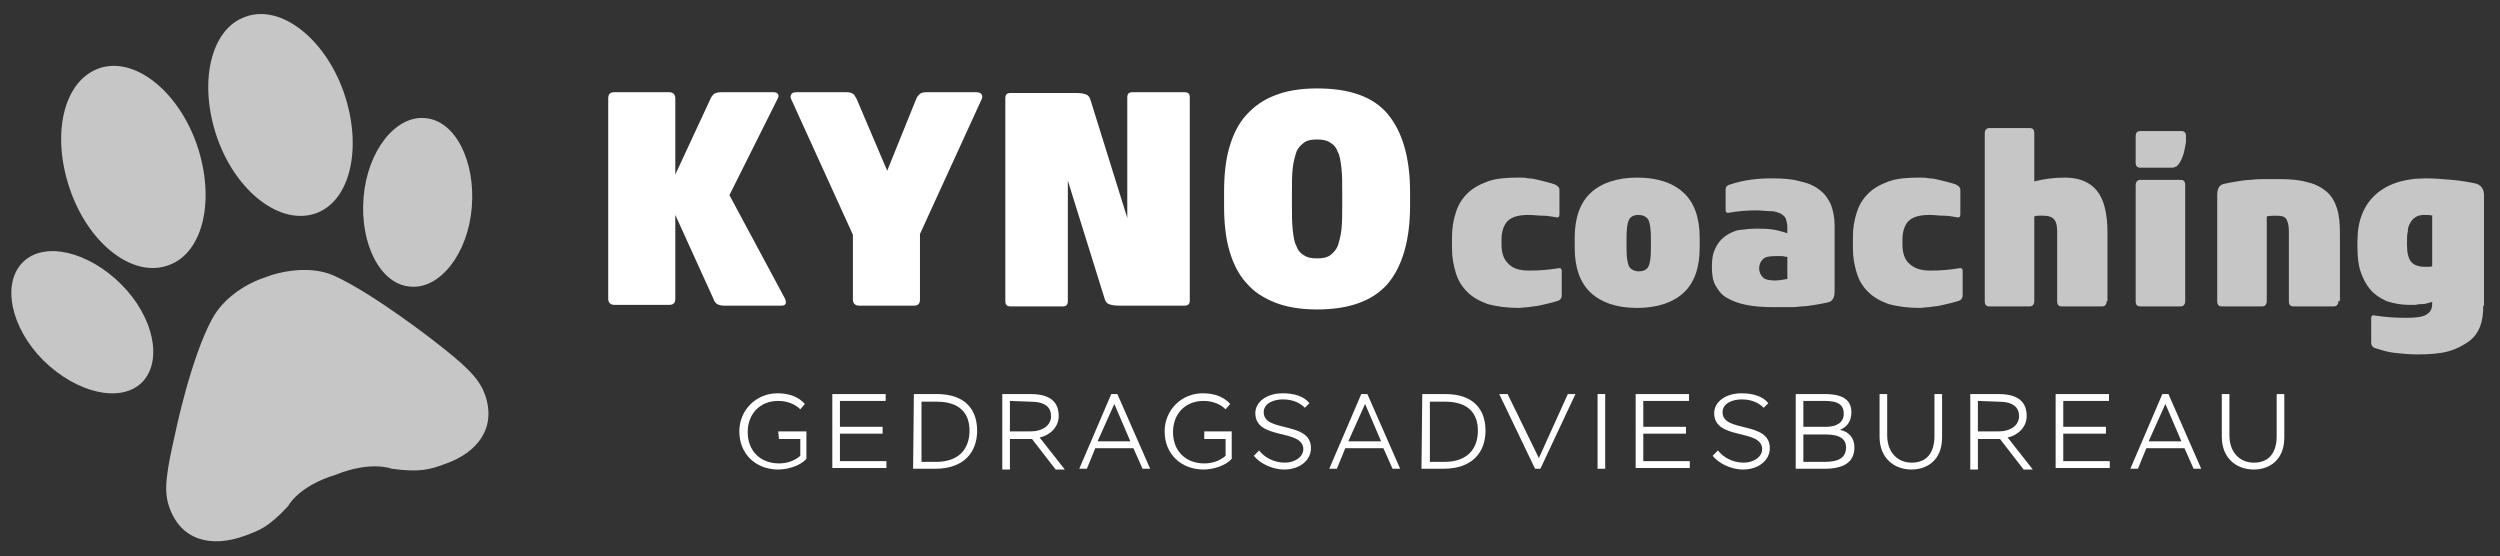 <?xml version="1.0" encoding="utf-8"?>
<!-- Generator: Adobe Illustrator 21.0.0, SVG Export Plug-In . SVG Version: 6.00 Build 0)  -->
<svg version="1.1" id="Laag_1" xmlns="http://www.w3.org/2000/svg" xmlns:xlink="http://www.w3.org/1999/xlink" x="0px" y="0px"
	 viewBox="0 0 328 73" style="enable-background:new 0 0 328 73;" xml:space="preserve">
<rect x="0" y="0" width="328" height="73" fill="#333333" stroke="none"/>
<style type="text/css">
	.st0{fill:#C6C6C6;}
	.st1{fill:#FFFFFF;}
</style>
<g>
	<path class="st0" d="M56.9,44.7c4,3.1,5.9,4.8,6.7,7c1.6,4.4-0.9,7.7-5.3,9.2c-1.9,0.7-3.2,1.1-6.9,0.6c0,0-2.7-1.1-7.4,0.8
		c-4.9,1.5-6.2,4.1-6.2,4.1c-2.6,2.8-3.8,3.2-5.7,3.9c-4.4,1.6-8.4,0.6-9.9-3.8c-0.8-2.2-0.3-4.8,0.8-9.7c0,0,2-9.7,4.8-14.9
		c2-3.8,6.4-5.3,6.4-5.3l1.4-0.5l0,0c0,0,4.6-1.6,8.3,0.1C49.1,38.6,56.9,44.7,56.9,44.7z M22.1,34.8c4.6-1.6,6.2-8.7,3.7-15.9
		C23.3,11.8,17.5,7.3,12.9,9s-6.2,8.7-3.7,15.9S17.5,36.5,22.1,34.8z M18.6,50.2c2.8-2.8,1.6-8.6-2.7-12.9S5.8,31.6,3,34.4
		C0.2,37.2,1.4,43,5.7,47.3C10.1,51.6,15.8,52.9,18.6,50.2z M41.4,28c4.6-1.6,6.2-8.7,3.7-15.9C42.6,5,36.8,0.5,32.2,2.2
		c-4.6,1.6-6.2,8.7-3.7,15.9C31,25.2,36.8,29.6,41.4,28z M55.8,15.5c-3.9-0.4-7.6,4.3-8.1,10.4s2.2,11.4,6.1,11.7
		c3.9,0.4,7.6-4.3,8.1-10.4C62.4,21.1,59.7,15.8,55.8,15.5z"/>
</g>
<g>
	<path class="st1" d="M95.7,25.6l7.3,13.6c0.1,0.2,0.1,0.4,0.1,0.6c-0.1,0.2-0.2,0.3-0.6,0.3H95c-0.4,0-0.7-0.1-0.9-0.2
		s-0.4-0.4-0.5-0.7l-5-11v11c0,0.6-0.3,0.8-0.8,0.8h-7.2c-0.5,0-0.8-0.3-0.8-0.8V12.9c0-0.6,0.3-0.8,0.8-0.8h7.2
		c0.5,0,0.8,0.3,0.8,0.8v10l4.6-9.9c0.1-0.3,0.3-0.5,0.5-0.7c0.2-0.1,0.5-0.2,0.9-0.2h6.9c0.3,0,0.5,0.1,0.6,0.3s0,0.4-0.1,0.6
		L95.7,25.6z"/>
	<path class="st1" d="M120.2,13c0.1-0.3,0.3-0.5,0.5-0.7c0.2-0.1,0.4-0.2,0.8-0.2h6.6c0.3,0,0.6,0.1,0.7,0.3c0.1,0.2,0.1,0.4,0,0.6
		l-8.1,17.7v8.6c0,0.6-0.3,0.8-0.8,0.8h-7.2c-0.5,0-0.8-0.3-0.8-0.8v-8.5L103.8,13c-0.1-0.2-0.1-0.4,0-0.6c0.1-0.2,0.3-0.3,0.7-0.3
		h6.6c0.4,0,0.6,0.1,0.8,0.2c0.2,0.1,0.3,0.4,0.5,0.7l4,9.4L120.2,13z"/>
	<path class="st1" d="M147.9,28.6V12.8c0-0.5,0.2-0.7,0.7-0.7h6.8c0.5,0,0.7,0.2,0.7,0.7v26.6c0,0.5-0.2,0.7-0.7,0.7h-8.6
		c-0.6,0-1.1-0.1-1.3-0.2c-0.3-0.1-0.5-0.4-0.6-0.8l-4.8-15.4v15.8c0,0.5-0.2,0.7-0.7,0.7h-6.8c-0.5,0-0.7-0.2-0.7-0.7V12.9
		c0-0.5,0.2-0.7,0.7-0.7h8.6c0.6,0,1.1,0.1,1.3,0.2c0.3,0.1,0.5,0.4,0.6,0.8L147.9,28.6z"/>
	<path class="st1" d="M172.8,40.6c-2.1,0-4-0.3-5.5-0.9s-2.8-1.4-3.8-2.6c-1-1.1-1.7-2.5-2.2-4.2c-0.5-1.7-0.7-3.7-0.7-5.9v-1.8
		c0-2.2,0.2-4.2,0.7-5.9s1.2-3.1,2.2-4.2s2.2-2,3.8-2.6c1.5-0.6,3.4-0.9,5.5-0.9c4.3,0,7.4,1.1,9.3,3.4c1.9,2.3,2.9,5.7,2.9,10.2V27
		c0,4.5-1,7.9-2.9,10.2C180.1,39.5,177,40.6,172.8,40.6z M176.1,25.4c0-1.3,0-2.4-0.1-3.3s-0.2-1.7-0.5-2.2c-0.2-0.6-0.6-1-1-1.2
		c-0.4-0.3-1-0.4-1.7-0.4s-1.3,0.1-1.7,0.4s-0.8,0.7-1,1.2c-0.2,0.6-0.4,1.3-0.5,2.2c-0.1,0.9-0.1,2-0.1,3.3v1.4
		c0,1.3,0,2.4,0.1,3.3s0.2,1.7,0.5,2.2c0.2,0.6,0.6,1,1,1.2c0.4,0.3,1,0.4,1.7,0.4s1.3-0.1,1.7-0.4c0.4-0.3,0.8-0.7,1-1.2
		c0.2-0.6,0.4-1.3,0.5-2.2c0.1-0.9,0.1-2,0.1-3.3V25.4z"/>
	<path class="st0" d="M200.6,35.5c1.4,0,2.6-0.1,3.8-0.3c0.4-0.1,0.5,0.1,0.5,0.4v3.2c0,0.3-0.2,0.6-0.6,0.7
		c-0.3,0.1-0.7,0.2-1.1,0.3c-0.4,0.1-0.9,0.2-1.3,0.3c-0.5,0.1-0.9,0.1-1.4,0.2c-0.4,0-0.9,0.1-1.2,0.1c-1.6,0-3-0.2-4.1-0.5
		c-1.1-0.4-2-0.9-2.7-1.6s-1.2-1.5-1.5-2.5s-0.5-2-0.5-3.2v-1.5c0-1.2,0.2-2.3,0.5-3.2c0.3-1,0.8-1.8,1.5-2.5s1.6-1.2,2.7-1.6
		s2.5-0.5,4.1-0.5c0.4,0,0.8,0,1.2,0.1c0.4,0,0.9,0.1,1.3,0.2s0.8,0.2,1.2,0.3c0.4,0.1,0.7,0.2,1,0.3c0.4,0.2,0.6,0.4,0.6,0.7v3.2
		c0,0.4-0.2,0.5-0.5,0.4c-0.6-0.1-1.1-0.2-1.7-0.2s-1.2-0.1-1.9-0.1c-1.3,0-2.2,0.3-2.7,0.8s-0.8,1.4-0.8,2.4v0.7
		c0,1.1,0.3,1.9,0.8,2.4C198.4,35.2,199.3,35.5,200.6,35.5z"/>
	<path class="st0" d="M206.6,31.2c0-2.6,0.7-4.6,2.1-5.9s3.5-2,6.1-2c2.7,0,4.7,0.7,6.1,2s2.1,3.3,2.1,5.9v1.3
		c0,2.6-0.7,4.6-2.1,5.9s-3.5,2-6.1,2c-2.7,0-4.7-0.7-6.1-2s-2.1-3.3-2.1-5.9V31.2z M216.6,31.3c0-1.1-0.1-1.9-0.3-2.4
		c-0.2-0.4-0.7-0.7-1.3-0.7s-1.1,0.2-1.3,0.7c-0.2,0.4-0.3,1.2-0.3,2.4v1.2c0,1.2,0.1,1.9,0.3,2.4c0.2,0.4,0.7,0.7,1.3,0.7
		s1.1-0.2,1.3-0.7c0.2-0.4,0.3-1.2,0.3-2.4V31.3z"/>
	<path class="st0" d="M230.4,30c0.7,0,1.4,0,2.1,0.1s1.4,0.3,2,0.5v-0.8c0-0.4-0.1-0.8-0.2-1.1s-0.4-0.5-0.7-0.7
		c-0.3-0.1-0.7-0.3-1.3-0.3s-1.2-0.1-1.9-0.1c-1.2,0-2.3,0.1-3.5,0.3c-0.4,0.1-0.5-0.1-0.5-0.4v-2.6c0-0.4,0.2-0.6,0.6-0.7
		c1.8-0.6,3.6-0.8,5.5-0.8c1.5,0,2.7,0.1,3.7,0.4c1,0.2,1.9,0.6,2.5,1.1c0.7,0.5,1.1,1.1,1.5,1.9c0.3,0.8,0.5,1.7,0.5,2.8v8.6
		c0,0.9-0.3,1.4-1,1.5c-0.4,0.1-1,0.2-1.6,0.3s-1.2,0.2-1.8,0.2c-0.6,0.1-1.2,0.1-1.9,0.1c-0.6,0-1.2,0-1.7,0
		c-1.4,0-2.6-0.1-3.6-0.3s-1.8-0.5-2.5-0.9s-1.1-0.9-1.5-1.6s-0.5-1.5-0.5-2.5c0-0.9,0.1-1.7,0.4-2.3c0.3-0.7,0.7-1.2,1.2-1.6
		s1.1-0.7,1.8-0.9C228.9,30.1,229.6,30,230.4,30z M234.5,33.7c-0.3,0-0.5-0.1-0.8-0.1s-0.5,0-0.7,0c-0.9,0-1.4,0.1-1.7,0.4
		c-0.3,0.3-0.5,0.7-0.5,1.2s0.2,0.9,0.5,1.2s0.9,0.4,1.6,0.4c0.5,0,1-0.1,1.6-0.2L234.5,33.7L234.5,33.7z"/>
	<path class="st0" d="M253.2,35.5c1.4,0,2.6-0.1,3.8-0.3c0.4-0.1,0.5,0.1,0.5,0.4v3.2c0,0.3-0.2,0.6-0.6,0.7
		c-0.3,0.1-0.7,0.2-1.1,0.3s-0.9,0.2-1.3,0.3c-0.5,0.1-0.9,0.1-1.4,0.2c-0.4,0-0.9,0.1-1.2,0.1c-1.6,0-3-0.2-4.1-0.5
		c-1.1-0.4-2-0.9-2.7-1.6s-1.2-1.5-1.5-2.5s-0.5-2-0.5-3.2v-1.5c0-1.2,0.2-2.3,0.5-3.2c0.3-1,0.8-1.8,1.5-2.5s1.6-1.2,2.7-1.6
		s2.5-0.5,4.1-0.5c0.4,0,0.8,0,1.2,0.1c0.4,0,0.9,0.1,1.3,0.2s0.8,0.2,1.2,0.3c0.4,0.1,0.7,0.2,1,0.3c0.4,0.2,0.6,0.4,0.6,0.7v3.2
		c0,0.4-0.2,0.5-0.5,0.4c-0.6-0.1-1.1-0.2-1.7-0.2s-1.2-0.1-1.9-0.1c-1.3,0-2.2,0.3-2.7,0.8s-0.8,1.4-0.8,2.4v0.7
		c0,1.1,0.3,1.9,0.8,2.4C251.1,35.2,252,35.5,253.2,35.5z"/>
	<path class="st0" d="M276.4,39.5c0,0.4-0.2,0.7-0.6,0.7h-5.3c-0.4,0-0.6-0.2-0.6-0.7v-9.1c0-0.7-0.1-1.3-0.4-1.6
		c-0.2-0.3-0.7-0.5-1.4-0.5c-0.2,0-0.4,0-0.6,0s-0.4,0-0.6,0.1v11.1c0,0.4-0.2,0.7-0.6,0.7H261c-0.4,0-0.6-0.2-0.6-0.7v-22
		c0-0.4,0.2-0.7,0.6-0.7h5.3c0.4,0,0.6,0.2,0.6,0.7v6.3c1.2-0.3,2.5-0.5,4-0.5c1.9,0,3.3,0.6,4.2,1.7c0.9,1.1,1.4,2.9,1.4,5.5v9
		H276.4z"/>
	<path class="st0" d="M280.8,22c-0.4,0-0.6-0.2-0.6-0.7v-3.4c0-0.5,0.2-0.7,0.6-0.7h5.4c0.4,0,0.6,0.2,0.6,0.7v0.6
		c0,0.3-0.1,0.7-0.2,1.2s-0.3,1.1-0.6,1.6c-0.1,0.2-0.2,0.3-0.4,0.5c-0.2,0.1-0.4,0.2-0.6,0.2L280.8,22L280.8,22z M280.2,24.3
		c0-0.4,0.2-0.7,0.6-0.7h5.3c0.4,0,0.6,0.2,0.6,0.7v15.2c0,0.4-0.2,0.7-0.6,0.7h-5.3c-0.4,0-0.6-0.2-0.6-0.7V24.3z"/>
	<path class="st0" d="M306.8,39.5c0,0.4-0.2,0.7-0.6,0.7h-5.3c-0.4,0-0.6-0.2-0.6-0.7v-9.1c0-0.7-0.1-1.2-0.3-1.6
		c-0.2-0.4-0.7-0.5-1.3-0.5c-0.5,0-0.9,0-1.3,0.1v11.1c0,0.4-0.2,0.7-0.6,0.7h-5.3c-0.4,0-0.6-0.2-0.6-0.7V25.6c0-0.9,0.3-1.4,1-1.5
		c0.4-0.1,1-0.2,1.6-0.3c0.6-0.1,1.2-0.2,1.8-0.2c0.6-0.1,1.3-0.1,1.9-0.1s1.2,0,1.8,0c1.5,0,2.7,0.1,3.7,0.4c1,0.2,1.9,0.7,2.5,1.2
		c0.7,0.6,1.1,1.3,1.4,2.2c0.3,0.9,0.4,2,0.4,3.4v8.8H306.8z"/>
	<path class="st0" d="M325.8,40.1c0,1-0.1,1.9-0.4,2.7s-0.8,1.5-1.5,2s-1.6,1-2.7,1.3s-2.5,0.4-4.1,0.4c-1,0-1.9-0.1-2.9-0.2
		s-1.8-0.4-2.5-0.6c-0.4-0.1-0.6-0.4-0.6-0.7v-3.2c0-0.4,0.2-0.5,0.5-0.4c1.3,0.2,2.6,0.3,4.1,0.3c1.2,0,2.1-0.1,2.6-0.4
		s0.8-0.7,0.8-1.4v-0.3c-0.2,0.1-0.4,0.1-0.7,0.2s-0.5,0.1-0.8,0.1S317,40,316.8,40c-0.3,0-0.5,0-0.7,0c-1.1,0-2.1-0.2-3-0.5
		c-0.9-0.4-1.6-0.9-2.1-1.5c-0.6-0.7-1-1.5-1.3-2.4s-0.4-2-0.4-3.1v-0.9c0-2.6,0.8-4.6,2.3-6s3.7-2.2,6.7-2.2c1.1,0,2.2,0.1,3.4,0.2
		c1.2,0.1,2.3,0.3,3.2,0.5c0.6,0.2,1,0.7,1,1.5v14.5H325.8z M319.2,28.3c-0.4-0.1-0.8-0.1-1.2-0.1c-0.4,0-0.8,0.1-1.1,0.3
		s-0.5,0.4-0.7,0.8c-0.2,0.3-0.3,0.7-0.3,1.1c-0.1,0.4-0.1,0.8-0.1,1.3v0.5c0,1,0.2,1.7,0.5,2.1s0.9,0.7,1.8,0.7c0.1,0,0.3,0,0.5,0
		s0.4,0,0.5-0.1v-6.6C319.1,28.3,319.2,28.3,319.2,28.3z"/>
</g>
<g>
	<path class="st1" d="M102.1,56.6h3.7v3.6c-0.8,0.9-2.4,1.4-3.7,1.4c-2.9,0-5.1-2-5.1-5c0-2.8,2.2-5,5-5c1.6,0,2.8,0.5,3.6,1.4
		l-0.6,0.7c-0.6-0.6-1.6-1.1-2.9-1.1c-2.4,0-4,1.7-4,4.1c0,2.5,1.7,4.1,4.1,4.1c1,0,2-0.3,2.8-1v-2.2h-2.8L102.1,56.6L102.1,56.6z"
		/>
	<path class="st1" d="M109.2,51.7h7v0.9h-6V56h5.6v0.9h-5.6v3.6h6.1v0.9h-7.1V51.7z"/>
	<path class="st1" d="M119.9,51.7h3c3.9,0,5.3,2.2,5.3,4.8c0,2.8-1.7,5-5.5,5h-2.9L119.9,51.7L119.9,51.7z M120.9,52.6v8h1.9
		c3.1,0,4.4-1.8,4.4-4.1c0-2.2-1.2-3.8-4.3-3.8h-2V52.6z"/>
	<path class="st1" d="M131.5,61.5v-9.8h3.7c2.9,0,3.7,1.3,3.7,2.9c0,1.4-1.1,2.5-2.5,2.8l3.3,4.2h-1.2l-3.1-4h-2.9v4h-1V61.5z
		 M132.5,52.6v4h2.7c1.6,0,2.7-0.8,2.7-2c0-1.1-0.7-1.9-2.7-1.9L132.5,52.6L132.5,52.6z"/>
	<path class="st1" d="M145.8,51.7h0.8l4.3,9.8h-1l-1.2-2.7h-5l-1.1,2.7h-1L145.8,51.7z M144,57.9h4.3l-2.1-4.9L144,57.9z"/>
	<path class="st1" d="M157.9,56.6h3.7v3.6c-0.8,0.9-2.4,1.4-3.7,1.4c-2.9,0-5.1-2-5.1-5c0-2.8,2.2-5,5-5c1.6,0,2.8,0.5,3.6,1.4
		l-0.6,0.7c-0.6-0.6-1.6-1.1-2.9-1.1c-2.4,0-4,1.7-4,4.1c0,2.5,1.7,4.1,4.1,4.1c1,0,2-0.3,2.8-1v-2.2H158v-1H157.9z"/>
	<path class="st1" d="M164.7,54.2c0-1.4,1.4-2.6,3.6-2.6c1.5,0,2.8,0.4,3.5,1.3l-0.6,0.6c-0.6-0.6-1.5-1.1-2.9-1.1
		c-1,0-2.5,0.4-2.5,1.7c0,2.7,6.2,1.1,6.2,4.7c0,1.6-1.5,2.8-3.5,2.8c-1.7,0-3.3-0.9-4-1.8l0.7-0.7c0.6,0.8,1.8,1.6,3.4,1.6
		c1.2,0,2.4-0.7,2.4-1.8C170.9,56.2,164.7,57.8,164.7,54.2z"/>
	<path class="st1" d="M178.6,51.7h0.8l4.3,9.8h-1l-1.2-2.7h-5l-1.1,2.7h-1L178.6,51.7z M176.9,57.9h4.3l-2.1-4.9L176.9,57.9z"/>
	<path class="st1" d="M186.6,51.7h3c3.9,0,5.3,2.2,5.3,4.8c0,2.8-1.7,5-5.5,5h-2.9L186.6,51.7L186.6,51.7z M187.6,52.6v8h1.9
		c3.1,0,4.4-1.8,4.4-4.1c0-2.2-1.2-3.8-4.3-3.8h-2L187.6,52.6L187.6,52.6z"/>
	<path class="st1" d="M202.1,61.5h-0.7l-4.7-9.8h1.1l4.1,8.4l3.8-8.4h1L202.1,61.5z"/>
	<path class="st1" d="M209.6,51.7h1v9.8h-1V51.7z"/>
	<path class="st1" d="M214.6,51.7h7v0.9h-6V56h5.6v0.9h-5.6v3.6h6.1v0.9h-7.1V51.7z"/>
	<path class="st1" d="M224.9,54.2c0-1.4,1.4-2.6,3.6-2.6c1.5,0,2.8,0.4,3.5,1.3l-0.6,0.6c-0.6-0.6-1.5-1.1-2.9-1.1
		c-1,0-2.5,0.4-2.5,1.7c0,2.7,6.2,1.1,6.2,4.7c0,1.6-1.5,2.8-3.5,2.8c-1.7,0-3.3-0.9-4-1.8l0.7-0.7c0.6,0.8,1.8,1.6,3.4,1.6
		c1.2,0,2.4-0.7,2.4-1.8C231.1,56.2,224.9,57.8,224.9,54.2z"/>
	<path class="st1" d="M235.6,51.7h3.8c2.7,0,3.5,1,3.5,2.4c0,1.1-0.5,1.9-1.5,2.3c1.1,0.2,1.9,1,1.9,2.3c0,2-1.5,2.8-3.9,2.8h-3.8
		V51.7z M236.6,52.6V56h3c1.4,0,2.3-0.6,2.3-1.7s-0.6-1.7-2.5-1.7H236.6L236.6,52.6z M236.6,57v3.6h2.8c1.9,0,2.8-0.6,2.8-1.9
		c0-1.1-0.8-1.7-2.7-1.7C239.5,57,236.6,57,236.6,57z"/>
	<path class="st1" d="M254.8,57.4c0,3-2,4.2-4,4.2c-2.3,0-4.2-1.5-4.2-4.3v-5.6h1v5.4c0,2.4,1.5,3.6,3.2,3.6c2,0,3-1.3,3-3.5v-5.5h1
		V57.4z"/>
	<path class="st1" d="M258.5,61.5v-9.8h3.7c2.9,0,3.7,1.3,3.7,2.9c0,1.4-1.1,2.5-2.5,2.8l3.3,4.2h-1.2l-3.1-4h-2.9v4h-1V61.5z
		 M259.5,52.6v4h2.7c1.6,0,2.7-0.8,2.7-2c0-1.1-0.7-1.9-2.7-1.9L259.5,52.6L259.5,52.6z"/>
	<path class="st1" d="M269.7,51.7h7v0.9h-6V56h5.6v0.9h-5.6v3.6h6.1v0.9h-7.1V51.7z"/>
	<path class="st1" d="M283.7,51.7h0.8l4.3,9.8h-1l-1.2-2.7h-5l-1.1,2.7h-1L283.7,51.7z M281.9,57.9h4.3l-2.1-4.9L281.9,57.9z"/>
	<path class="st1" d="M299.7,57.4c0,3-2,4.2-4,4.2c-2.3,0-4.2-1.5-4.2-4.3v-5.6h1v5.4c0,2.4,1.5,3.6,3.2,3.6c2,0,3-1.3,3-3.5v-5.5h1
		V57.4z"/>
</g>
</svg>

